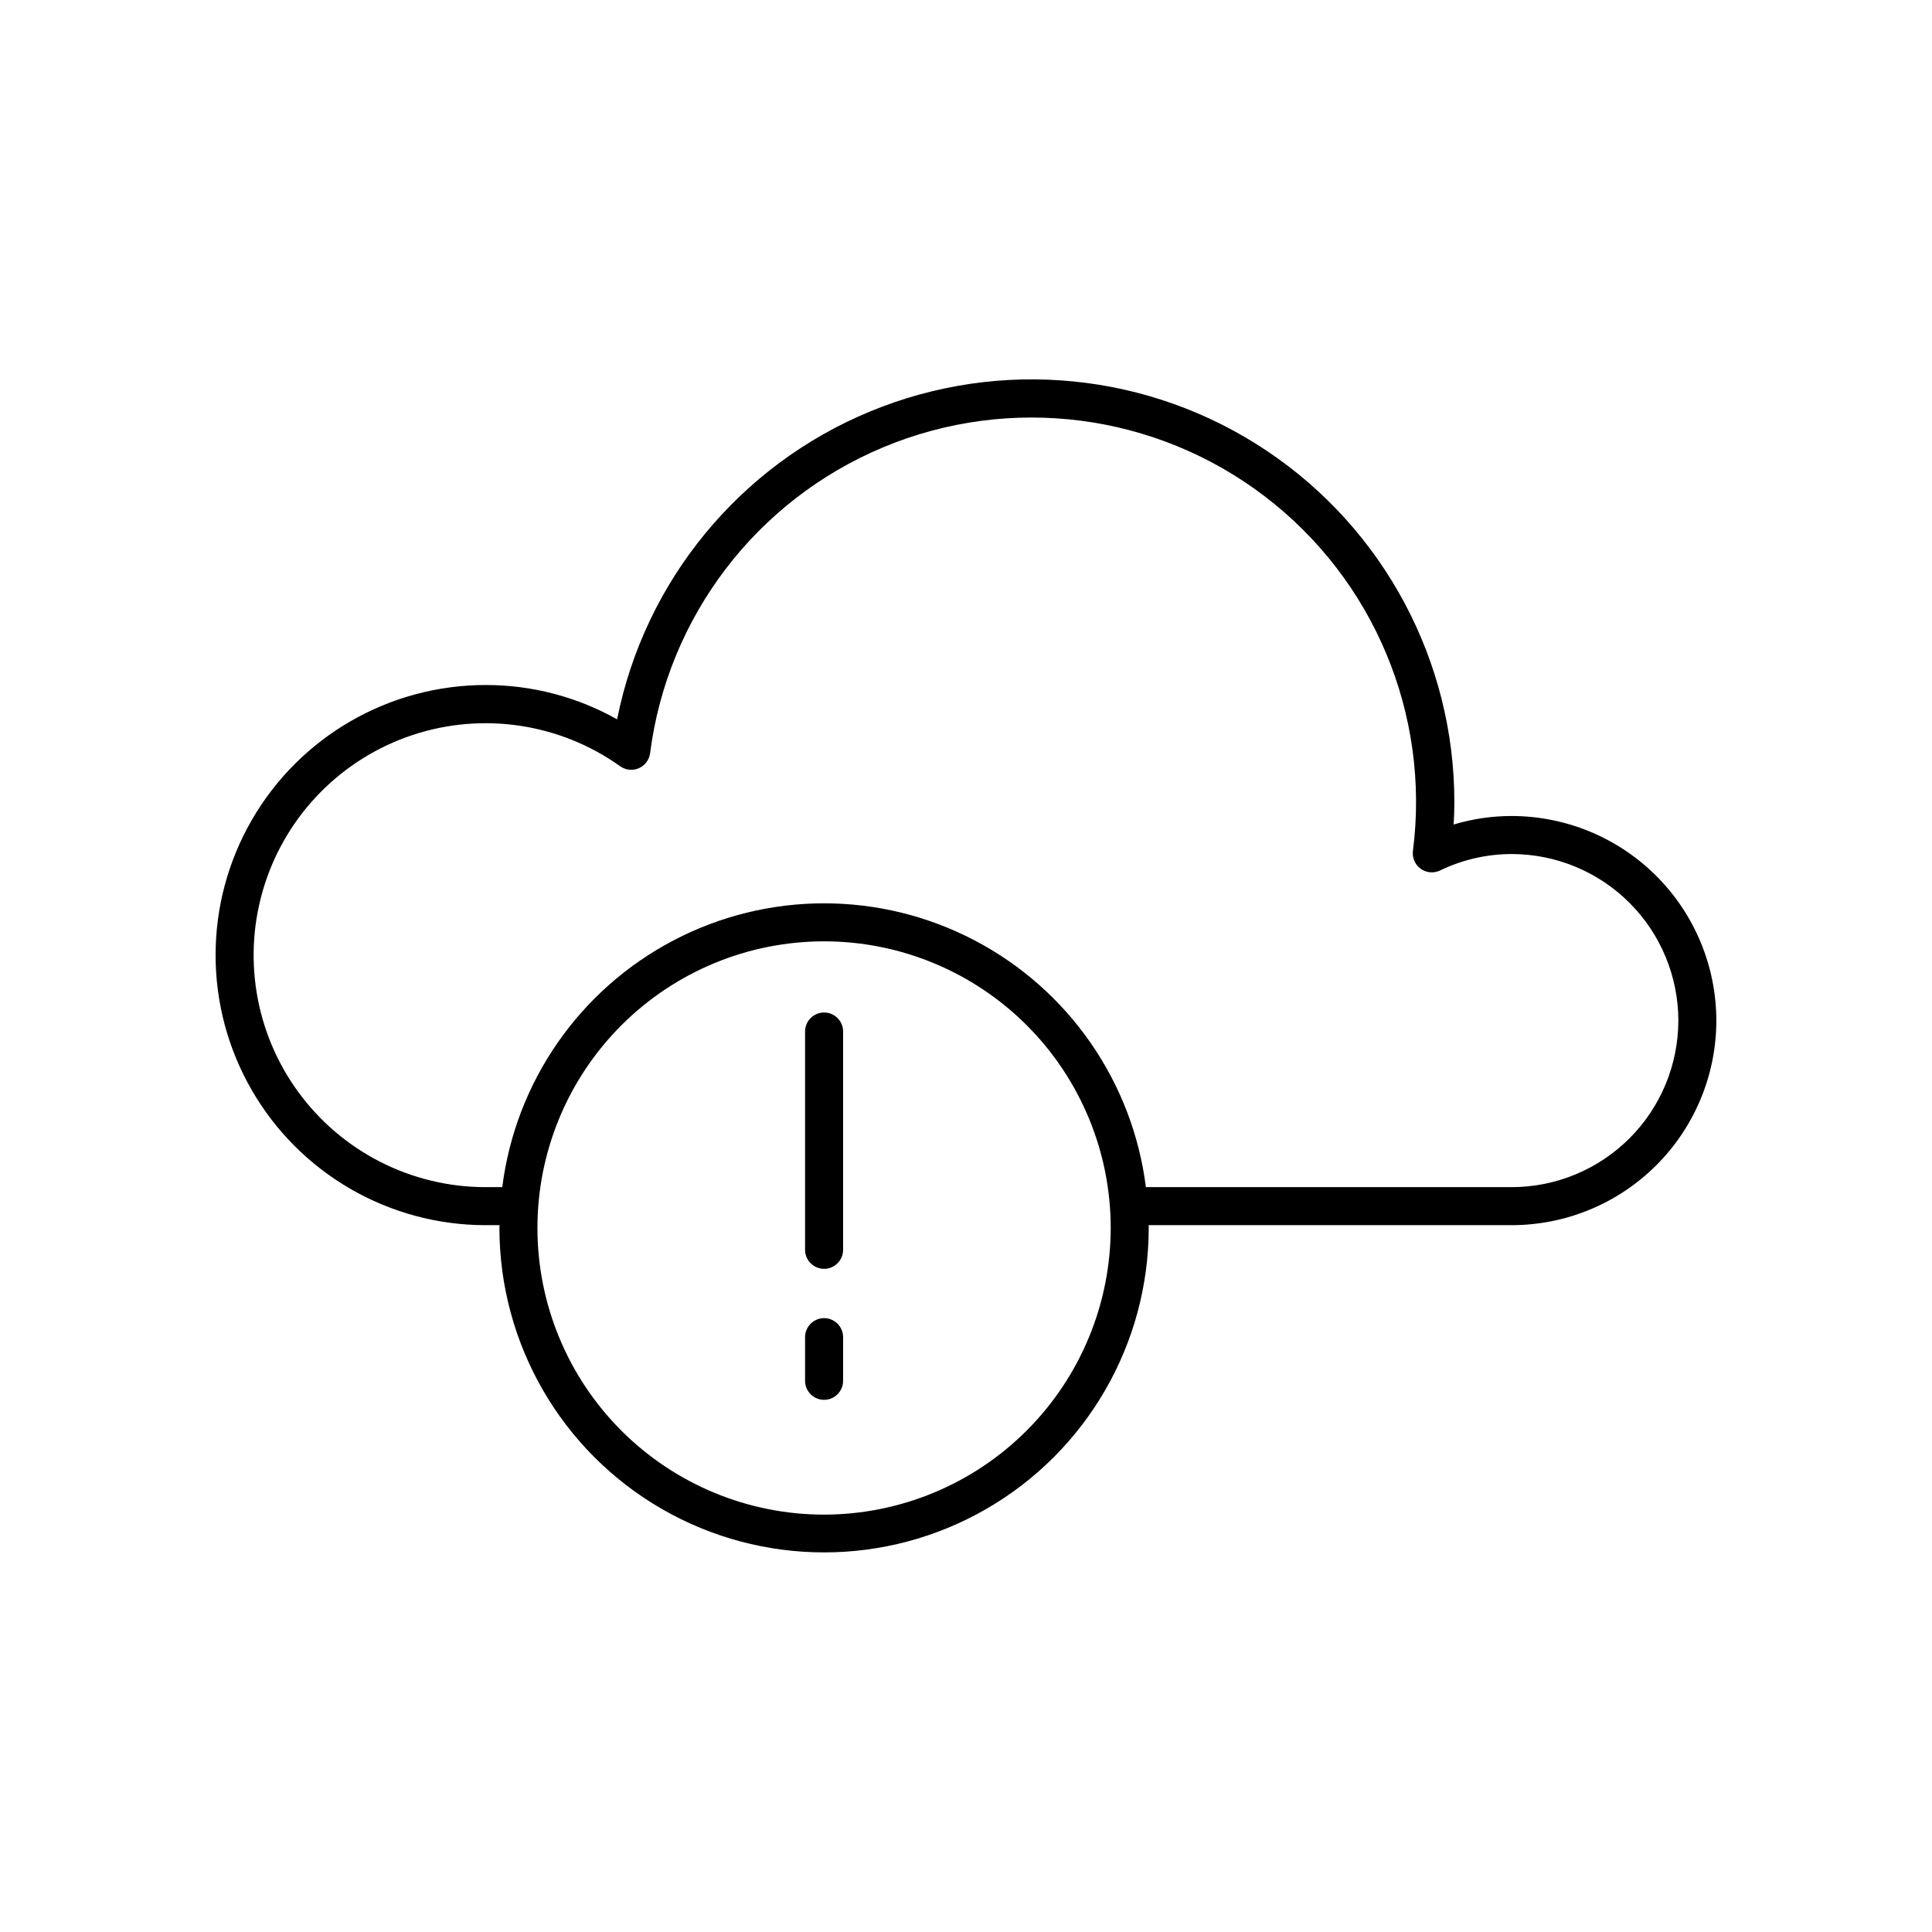 <?xml version="1.0" encoding="UTF-8"?>
<!-- Uploaded to: ICON Repo, www.iconrepo.com, Generator: ICON Repo Mixer Tools -->
<svg fill="#000000" width="800px" height="800px" version="1.1" viewBox="144 144 512 512" xmlns="http://www.w3.org/2000/svg">
 <path d="m367.43 417.36v57.855c0 2.781-2.258 5.039-5.039 5.039s-5.039-2.258-5.039-5.039v-57.855c0-2.781 2.258-5.039 5.039-5.039s5.039 2.258 5.039 5.039zm-5.039 75.961c-1.336 0-2.617 0.531-3.562 1.477-0.945 0.945-1.477 2.227-1.477 3.562v11.57c0 2.781 2.258 5.039 5.039 5.039s5.039-2.258 5.039-5.039v-11.57c0-1.336-0.531-2.617-1.477-3.562-0.945-0.945-2.227-1.477-3.562-1.477zm236.46-78.852c-0.016 14.371-5.734 28.152-15.895 38.316-10.164 10.164-23.945 15.883-38.32 15.898h-96.246c0.004 0.25 0.039 0.496 0.039 0.746h-0.004c-0.023 30.723-16.426 59.105-43.035 74.457-26.613 15.355-59.391 15.355-86.004 0-26.609-15.352-43.012-43.734-43.035-74.457 0-0.254 0.035-0.496 0.039-0.746h-3.684c-25.57 0-49.199-13.641-61.984-35.789-12.785-22.145-12.785-49.426 0-71.57 12.785-22.148 36.414-35.789 61.984-35.789 12.199-0.016 24.195 3.117 34.832 9.094 7.324-36.688 32.48-67.297 67.051-81.59 34.574-14.297 74-10.391 105.09 10.41 31.098 20.801 49.758 55.75 49.742 93.16 0 1.91-0.062 3.856-0.188 5.894 4.996-1.5 10.184-2.258 15.398-2.254 14.375 0.02 28.156 5.734 38.32 15.898 10.16 10.164 15.879 23.945 15.895 38.32zm-160.5 54.961c0-20.145-8.004-39.465-22.246-53.711-14.246-14.25-33.566-22.254-53.715-22.254-20.145 0-39.469 8.004-53.715 22.25-14.246 14.242-22.25 33.566-22.25 53.711 0 20.148 8.004 39.469 22.246 53.715 14.246 14.246 33.566 22.25 53.715 22.25 20.141-0.02 39.449-8.031 53.688-22.273 14.242-14.238 22.254-33.547 22.277-53.688zm150.43-54.961c-0.016-11.703-4.668-22.922-12.941-31.199-8.277-8.273-19.496-12.93-31.199-12.941-6.586 0-13.09 1.488-19.02 4.359-1.664 0.797-3.629 0.621-5.125-0.457-1.496-1.078-2.285-2.891-2.055-4.719 4.629-36.113-10.359-71.953-39.32-94.016-28.957-22.062-67.488-27.004-101.08-12.953-33.59 14.047-57.129 44.945-61.758 81.059-0.227 1.758-1.355 3.269-2.981 3.981s-3.504 0.512-4.945-0.516c-15.988-11.391-36.453-14.461-55.078-8.262s-33.172 20.918-39.145 39.617c-5.977 18.695-2.664 39.125 8.914 54.973 11.582 15.852 30.031 25.219 49.664 25.211h4.398-0.004c3.519-27.938 20.5-52.379 45.449-65.426 24.953-13.051 54.715-13.051 79.668 0 24.949 13.047 41.93 37.488 45.449 65.426h96.965c11.703-0.012 22.922-4.668 31.199-12.941 8.273-8.273 12.926-19.496 12.941-31.195z"/>
</svg>